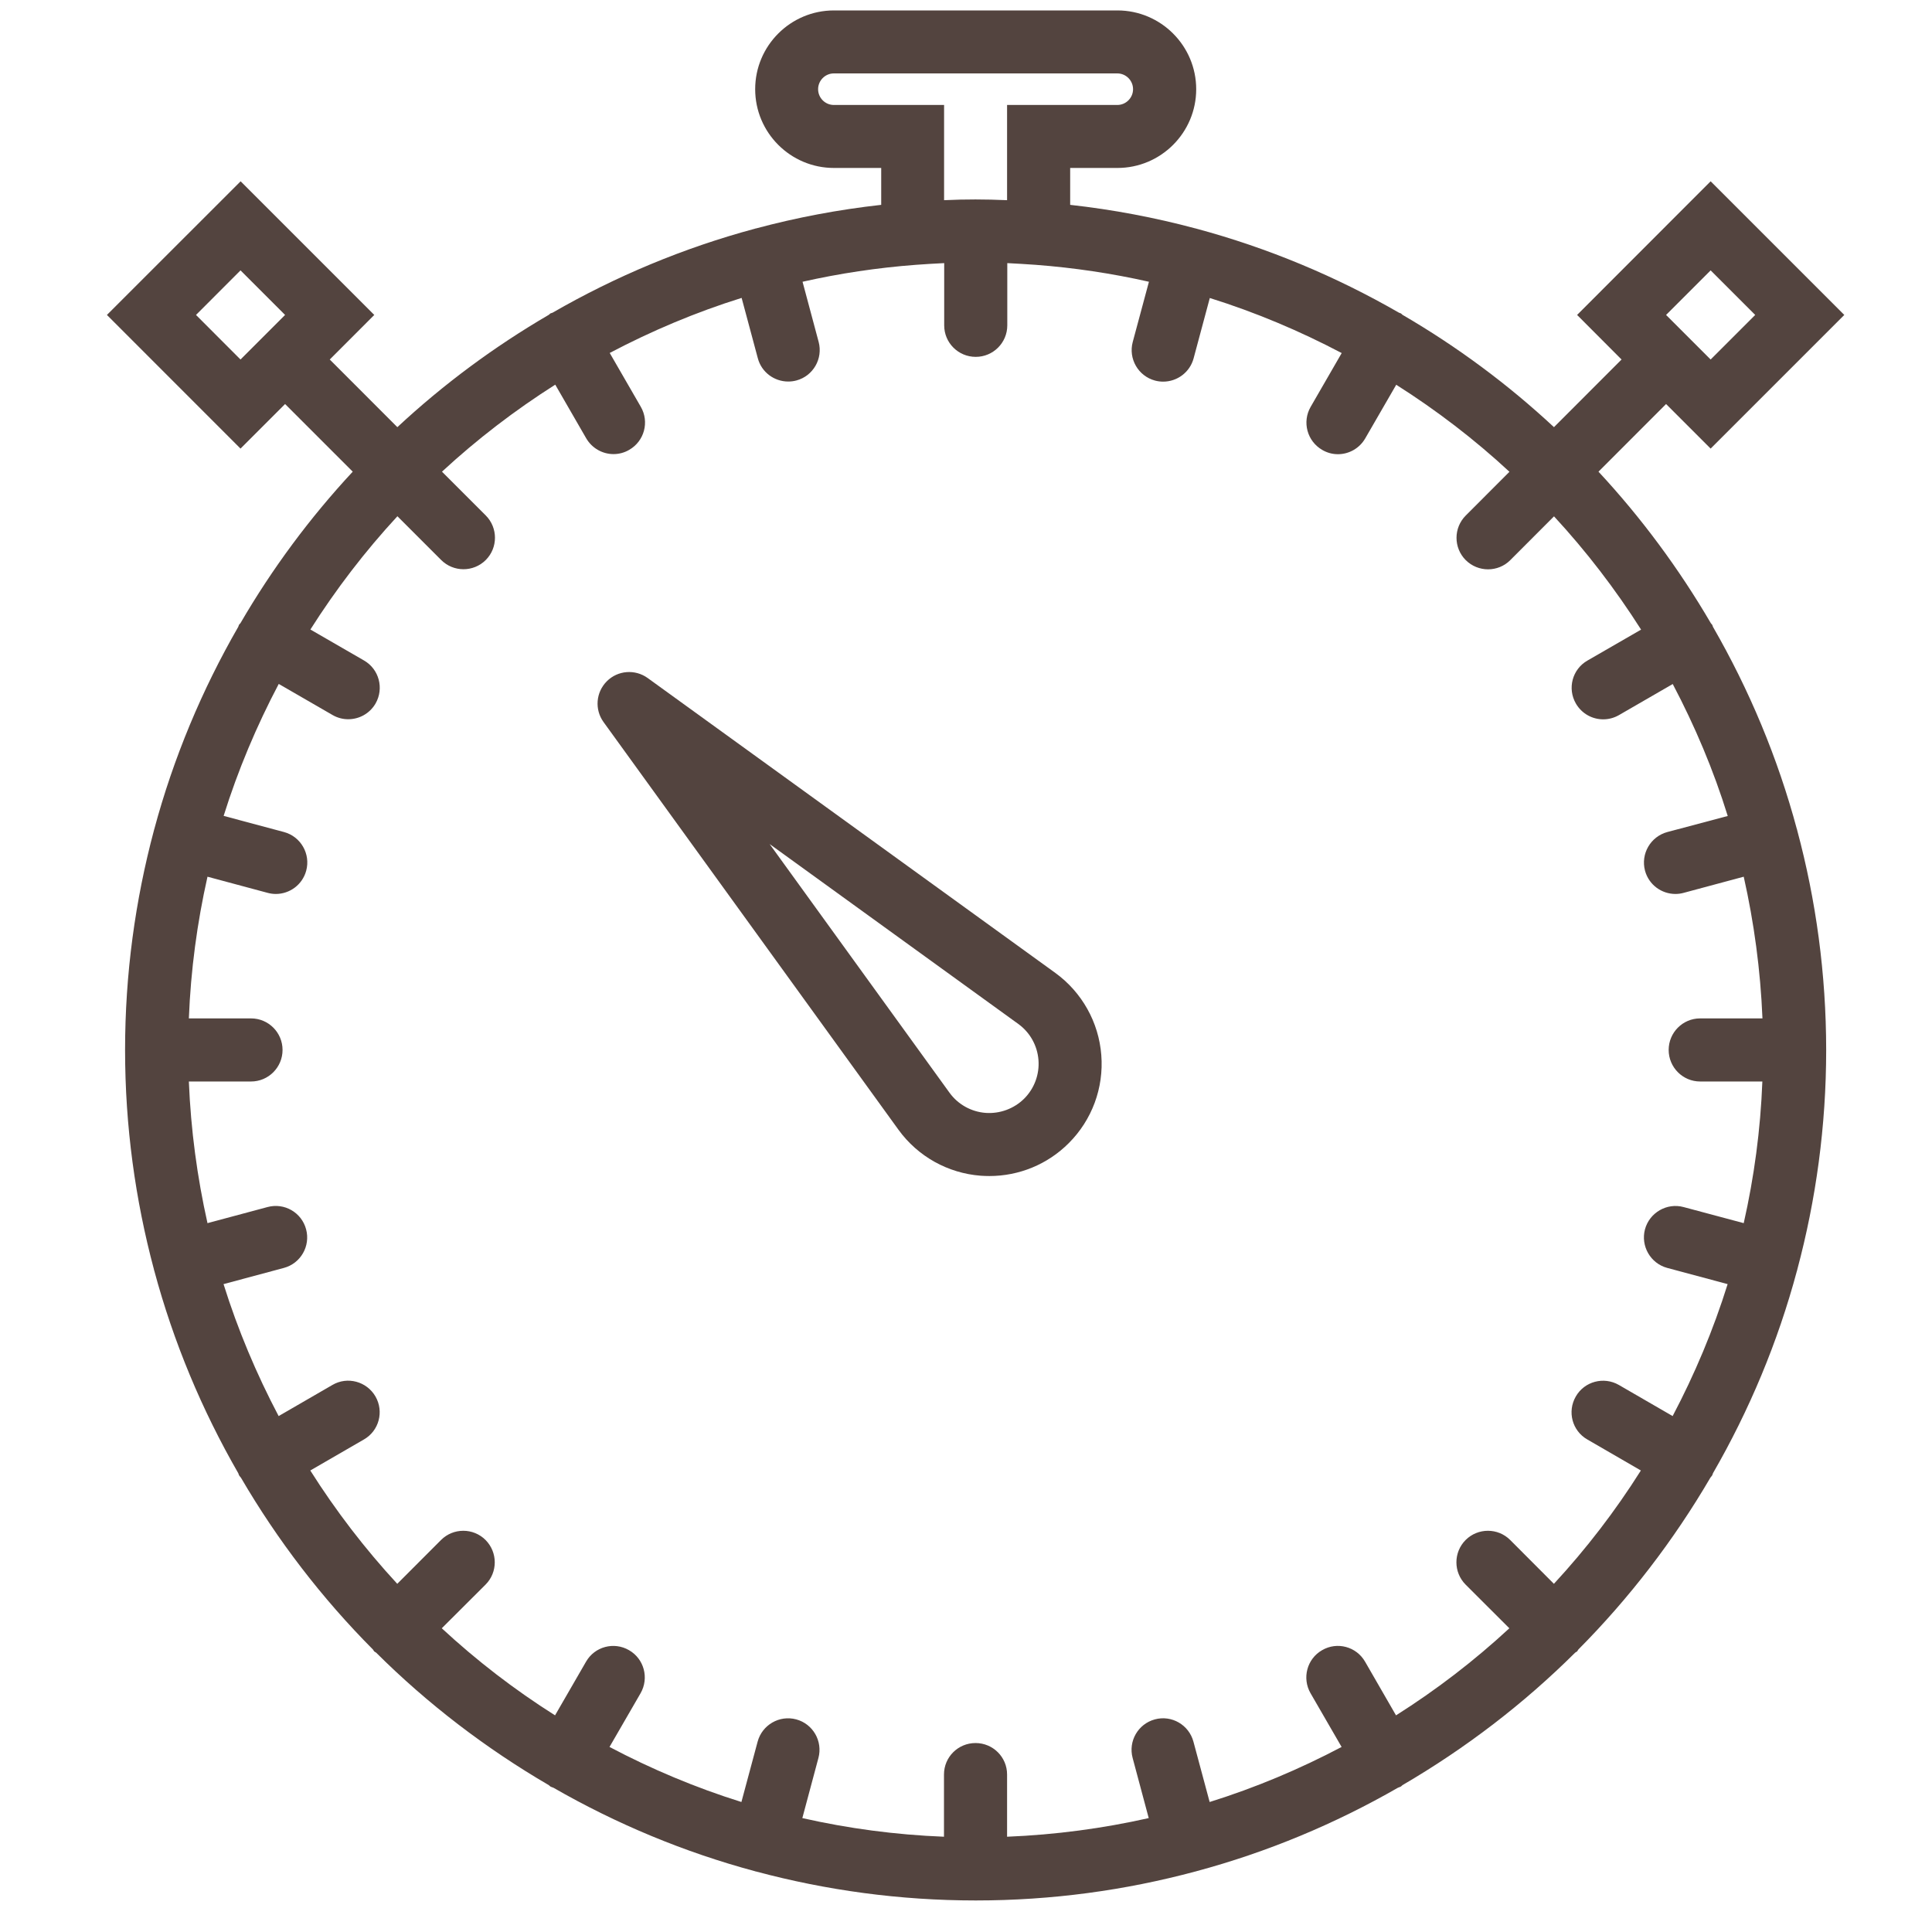 <?xml version="1.0" encoding="UTF-8"?> <!-- Generator: Adobe Illustrator 15.0.0, SVG Export Plug-In . SVG Version: 6.00 Build 0) --> <svg xmlns="http://www.w3.org/2000/svg" xmlns:xlink="http://www.w3.org/1999/xlink" version="1.1" id="Capa_1" x="0px" y="0px" width="36.5px" height="36.5px" viewBox="0 13.5 36.5 36.5" xml:space="preserve"> <g> <path fill="#53443F" d="M19.938,31.881l-7.704-5.573c-0.236-0.169-0.563-0.145-0.77,0.063s-0.233,0.533-0.062,0.77l5.574,7.705 c0.365,0.502,0.93,0.818,1.55,0.866c0.056,0.004,0.111,0.006,0.166,0.006c0.561,0,1.1-0.221,1.499-0.621 c0.439-0.438,0.664-1.044,0.615-1.665C20.758,32.813,20.441,32.247,19.938,31.881z M19.35,34.255 c-0.193,0.192-0.462,0.29-0.731,0.27c-0.271-0.021-0.52-0.16-0.679-0.379l-3.4-4.7l4.698,3.399c0.221,0.16,0.36,0.408,0.381,0.681 C19.64,33.796,19.542,34.063,19.35,34.255z"></path> <path fill="#53443F" d="M33.953,29.185c0-0.002,0-0.004,0-0.007c-0.002-0.003-0.002-0.004-0.004-0.007 c-0.363-1.355-0.902-2.64-1.588-3.83c-0.006-0.014-0.006-0.025-0.014-0.038c-0.008-0.012-0.02-0.019-0.025-0.029 c-0.604-1.033-1.314-1.993-2.123-2.863l1.277-1.278l0.842,0.842l2.525-2.525l-2.525-2.525l-2.523,2.525l0.84,0.842l-1.277,1.278 c-0.869-0.809-1.828-1.521-2.863-2.123c-0.01-0.008-0.016-0.019-0.029-0.026c-0.012-0.007-0.025-0.007-0.037-0.014 c-1.191-0.686-2.475-1.224-3.83-1.588c-0.003,0-0.004-0.002-0.007-0.003c-0.002-0.001-0.004,0-0.005,0 c-0.769-0.206-1.56-0.356-2.369-0.446v-0.697h0.893c0.82,0,1.488-0.667,1.488-1.488c0-0.82-0.668-1.488-1.488-1.488h-5.356 c-0.821,0-1.488,0.667-1.488,1.488c0,0.821,0.667,1.488,1.488,1.488h0.893v0.697c-0.809,0.09-1.599,0.24-2.367,0.446 c-0.002,0-0.004,0-0.006,0c-0.002,0.001-0.004,0.002-0.007,0.003c-1.356,0.364-2.64,0.903-3.83,1.589 c-0.012,0.006-0.026,0.006-0.039,0.013c-0.012,0.007-0.019,0.018-0.03,0.026c-1.032,0.602-1.992,1.313-2.862,2.123l-1.277-1.278 l0.841-0.842l-2.525-2.525L2.02,19.45l2.524,2.525l0.842-0.842l1.278,1.278c-0.809,0.87-1.521,1.83-2.122,2.863 c-0.008,0.011-0.02,0.018-0.026,0.029c-0.008,0.013-0.007,0.024-0.014,0.038c-0.686,1.19-1.225,2.475-1.589,3.83 c0,0.003-0.002,0.004-0.003,0.007s0,0.005-0.001,0.007C2.555,30.51,2.363,31.9,2.363,33.337c0,1.436,0.192,2.827,0.547,4.152 c0,0.002,0,0.005,0,0.007c0.001,0.003,0.003,0.005,0.004,0.008c0.364,1.356,0.903,2.64,1.588,3.829 c0.007,0.013,0.007,0.025,0.014,0.038c0.01,0.018,0.024,0.03,0.036,0.046c0.693,1.187,1.531,2.278,2.494,3.246 c0.009,0.012,0.014,0.024,0.024,0.036c0.011,0.01,0.024,0.014,0.036,0.023c0.972,0.968,2.07,1.808,3.263,2.504 c0.011,0.007,0.018,0.019,0.03,0.026c0.018,0.01,0.038,0.015,0.056,0.022c1.185,0.681,2.464,1.217,3.813,1.579 c0.002,0.001,0.004,0.002,0.007,0.003s0.006,0.001,0.009,0.001c1.325,0.355,2.715,0.547,4.15,0.547s2.825-0.191,4.149-0.547 c0.003,0,0.006,0,0.009-0.001c0.002-0.001,0.004-0.002,0.006-0.003c1.349-0.362,2.628-0.898,3.813-1.579 c0.018-0.008,0.037-0.012,0.055-0.022c0.014-0.008,0.02-0.02,0.029-0.026c1.193-0.696,2.291-1.536,3.264-2.504 c0.012-0.01,0.025-0.014,0.037-0.023c0.01-0.012,0.012-0.024,0.023-0.036c0.961-0.968,1.801-2.06,2.494-3.246 c0.01-0.016,0.025-0.027,0.035-0.046c0.008-0.013,0.008-0.025,0.014-0.038c0.686-1.189,1.225-2.473,1.588-3.829 c0-0.003,0.002-0.005,0.004-0.008c0-0.002,0-0.005,0-0.007c0.355-1.325,0.547-2.717,0.547-4.152 C34.5,31.9,34.309,30.51,33.953,29.185z M32.318,18.608l0.842,0.842l-0.842,0.842l-0.842-0.842L32.318,18.608z M3.703,19.45 l0.841-0.842l0.842,0.842l-0.842,0.842L3.703,19.45z M31.498,37.454l1.141,0.306c-0.271,0.868-0.621,1.7-1.039,2.493l-1.016-0.588 c-0.285-0.164-0.65-0.067-0.813,0.217c-0.166,0.287-0.068,0.65,0.217,0.813L31,41.281c-0.482,0.764-1.031,1.479-1.643,2.141 l-0.826-0.828c-0.232-0.232-0.609-0.232-0.842,0c-0.232,0.233-0.232,0.61,0,0.843l0.826,0.825c-0.66,0.611-1.377,1.162-2.141,1.645 l-0.584-1.013c-0.164-0.287-0.53-0.384-0.813-0.218c-0.285,0.163-0.382,0.528-0.218,0.813l0.587,1.015 c-0.792,0.418-1.625,0.769-2.493,1.04l-0.306-1.139c-0.085-0.318-0.411-0.508-0.729-0.422s-0.505,0.412-0.42,0.729l0.304,1.136 c-0.867,0.195-1.762,0.315-2.676,0.352v-1.176c0-0.329-0.267-0.594-0.596-0.594c-0.33,0-0.596,0.265-0.596,0.594V48.2 c-0.915-0.036-1.81-0.156-2.676-0.352l0.304-1.136c0.085-0.317-0.103-0.644-0.42-0.729c-0.317-0.085-0.644,0.104-0.729,0.422 l-0.306,1.139c-0.867-0.271-1.7-0.622-2.492-1.04l0.587-1.015c0.164-0.287,0.066-0.65-0.218-0.813 c-0.284-0.165-0.649-0.069-0.813,0.218l-0.585,1.013c-0.763-0.482-1.479-1.033-2.14-1.645l0.827-0.825 c0.232-0.232,0.232-0.609,0-0.843c-0.232-0.232-0.609-0.232-0.841,0l-0.827,0.828c-0.611-0.662-1.16-1.377-1.643-2.141l1.013-0.586 c0.285-0.163,0.383-0.527,0.218-0.813c-0.165-0.284-0.53-0.383-0.813-0.217l-1.016,0.588c-0.418-0.793-0.769-1.625-1.041-2.493 l1.14-0.306c0.317-0.085,0.505-0.412,0.42-0.729c-0.084-0.318-0.41-0.507-0.729-0.421L3.92,36.608 c-0.194-0.866-0.315-1.761-0.352-2.676h1.175c0.329,0,0.595-0.268,0.595-0.596c0-0.329-0.266-0.596-0.595-0.596H3.568 c0.036-0.916,0.157-1.811,0.352-2.677l1.136,0.305c0.052,0.014,0.104,0.021,0.155,0.021c0.262,0,0.503-0.175,0.574-0.44 c0.086-0.317-0.103-0.645-0.42-0.73l-1.14-0.305c0.271-0.867,0.623-1.7,1.041-2.493l1.016,0.587c0.093,0.054,0.195,0.08,0.296,0.08 c0.207,0,0.406-0.106,0.517-0.297c0.164-0.286,0.066-0.65-0.218-0.813l-1.013-0.585c0.484-0.763,1.033-1.479,1.644-2.14 l0.827,0.827c0.116,0.116,0.269,0.174,0.421,0.174s0.305-0.058,0.421-0.174c0.232-0.232,0.232-0.609,0-0.842l-0.827-0.827 c0.66-0.61,1.377-1.16,2.14-1.644l0.585,1.014c0.111,0.19,0.31,0.298,0.516,0.298c0.101,0,0.204-0.026,0.297-0.081 c0.285-0.164,0.383-0.528,0.218-0.813l-0.587-1.017c0.792-0.417,1.624-0.769,2.492-1.04l0.306,1.14 c0.07,0.265,0.311,0.44,0.574,0.44c0.051,0,0.103-0.006,0.155-0.02c0.317-0.085,0.505-0.412,0.42-0.729l-0.304-1.136 c0.697-0.157,1.412-0.265,2.142-0.32c0.185-0.014,0.351-0.023,0.512-0.031c0.008,0,0.015,0,0.022-0.001v1.176 c0,0.329,0.266,0.595,0.596,0.595c0.329,0,0.596-0.266,0.596-0.595v-1.176c0.007,0,0.014,0,0.022,0.001 c0.161,0.008,0.327,0.018,0.512,0.031c0.73,0.055,1.446,0.163,2.142,0.32L21.4,19.961c-0.085,0.317,0.104,0.644,0.421,0.729 c0.052,0.014,0.104,0.02,0.155,0.02c0.262,0,0.503-0.175,0.574-0.44l0.306-1.14c0.867,0.271,1.7,0.623,2.492,1.04l-0.587,1.017 c-0.164,0.285-0.066,0.648,0.219,0.813c0.094,0.055,0.195,0.081,0.297,0.081c0.205,0,0.405-0.108,0.515-0.298l0.586-1.014 c0.764,0.484,1.48,1.033,2.139,1.644l-0.826,0.827c-0.232,0.233-0.232,0.609,0,0.842c0.117,0.116,0.27,0.174,0.422,0.174 s0.305-0.058,0.42-0.174l0.826-0.827c0.611,0.661,1.16,1.377,1.645,2.14l-1.014,0.585c-0.285,0.163-0.383,0.527-0.217,0.813 c0.111,0.19,0.309,0.297,0.516,0.297c0.1,0,0.203-0.026,0.297-0.08l1.016-0.587c0.418,0.793,0.77,1.624,1.039,2.493L31.5,29.219 c-0.318,0.086-0.506,0.412-0.422,0.73c0.072,0.266,0.311,0.44,0.576,0.44c0.049,0,0.104-0.007,0.154-0.021l1.135-0.305 c0.195,0.866,0.316,1.761,0.354,2.677h-1.178c-0.328,0-0.594,0.267-0.594,0.596c0,0.328,0.266,0.596,0.594,0.596h1.176 c-0.035,0.915-0.156,1.81-0.352,2.676l-1.137-0.304c-0.314-0.085-0.643,0.104-0.729,0.422 C30.994,37.042,31.182,37.369,31.498,37.454z M17.836,17.282v-1.799h-2.083c-0.164,0-0.297-0.134-0.297-0.298 c0-0.164,0.134-0.298,0.297-0.298h5.356c0.163,0,0.297,0.134,0.297,0.298c0,0.164-0.134,0.298-0.297,0.298h-2.083v1.799 c-0.209-0.009-0.405-0.014-0.596-0.014C18.24,17.268,18.045,17.272,17.836,17.282z"></path> </g> </svg> 
